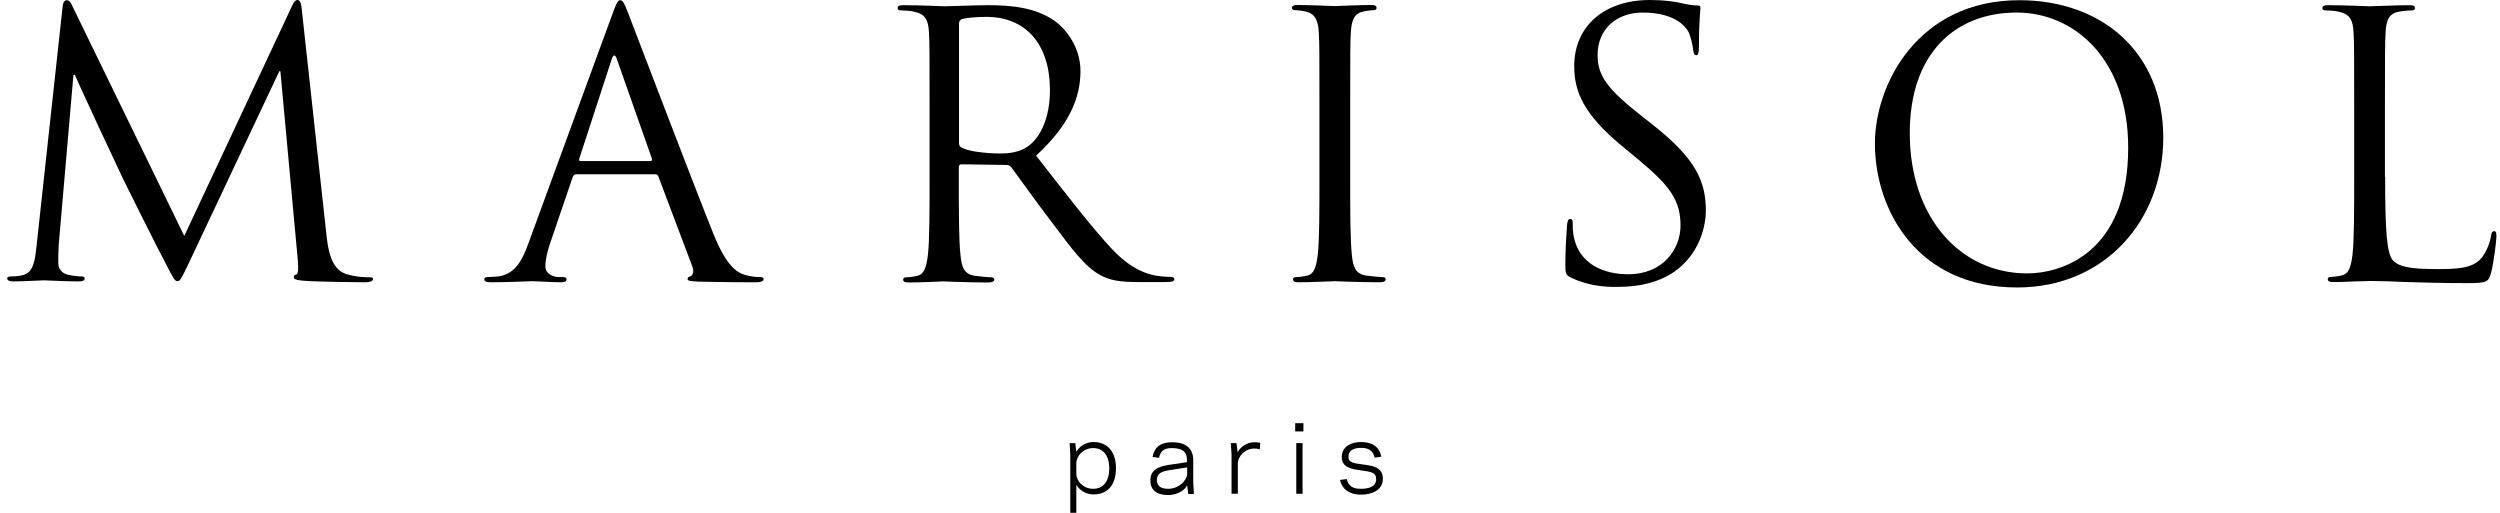 <svg width="312" height="64" viewBox="0 0 312 64" fill="none" xmlns="http://www.w3.org/2000/svg">
<path d="M40.746 29.366C40.935 31.014 41.26 33.58 43.205 34.202C44.529 34.607 45.717 34.607 46.176 34.607C46.393 34.607 46.555 34.661 46.555 34.823C46.555 35.093 46.15 35.228 45.582 35.228C44.583 35.228 39.639 35.174 37.937 35.039C36.883 34.958 36.667 34.823 36.667 34.58C36.667 34.391 36.748 34.31 36.991 34.256C37.207 34.202 37.261 33.445 37.18 32.608L34.992 8.888H34.857L23.645 32.662C22.673 34.661 22.538 35.093 22.133 35.093C21.808 35.093 21.592 34.634 20.728 32.986C19.539 30.744 15.595 22.828 15.379 22.369C14.973 21.558 9.841 10.563 9.354 9.347H9.165L7.328 30.555C7.274 31.284 7.274 32.121 7.274 32.878C7.274 33.553 7.787 34.148 8.463 34.283C9.246 34.472 9.922 34.499 10.192 34.499C10.381 34.499 10.57 34.58 10.57 34.715C10.57 35.039 10.3 35.12 9.76 35.12C8.058 35.12 5.869 34.985 5.518 34.985C5.113 34.985 2.925 35.12 1.682 35.12C1.223 35.12 0.898 35.039 0.898 34.715C0.898 34.58 1.115 34.499 1.358 34.499C1.736 34.499 2.033 34.499 2.736 34.364C4.248 34.094 4.383 32.311 4.573 30.582L7.814 0.837C7.868 0.324 8.031 0.027 8.328 0.027C8.598 0.027 8.787 0.216 9.003 0.702L22.997 29.447L36.451 0.729C36.64 0.324 36.829 0 37.126 0C37.45 0 37.586 0.378 37.667 1.243L40.746 29.366Z" fill="black"/>
<path d="M76.408 1.809C76.948 0.297 77.137 0.026 77.407 0.026C77.677 0.026 77.866 0.242 78.407 1.674C79.082 3.403 86.268 22.287 89.051 29.23C90.699 33.309 92.023 34.039 92.995 34.309C93.671 34.525 94.373 34.579 94.832 34.579C95.102 34.579 95.291 34.633 95.291 34.849C95.291 35.12 94.886 35.228 94.373 35.228C93.698 35.228 90.348 35.228 87.187 35.147C86.322 35.093 85.809 35.093 85.809 34.822C85.809 34.633 85.944 34.552 86.133 34.498C86.403 34.417 86.674 33.985 86.403 33.255L82.162 22.017C82.081 21.828 81.973 21.747 81.757 21.747H71.923C71.707 21.747 71.545 21.882 71.464 22.125L68.708 30.203C68.303 31.337 68.06 32.445 68.06 33.255C68.06 34.174 69.032 34.579 69.789 34.579H70.248C70.572 34.579 70.707 34.66 70.707 34.849C70.707 35.12 70.437 35.228 70.032 35.228C68.924 35.228 66.979 35.093 66.466 35.093C65.953 35.093 63.44 35.228 61.306 35.228C60.712 35.228 60.441 35.147 60.441 34.849C60.441 34.66 60.63 34.579 60.847 34.579C61.171 34.579 61.819 34.525 62.17 34.498C64.278 34.228 65.196 32.499 66.007 30.203L76.408 1.809ZM81.162 20.099C81.379 20.099 81.379 19.964 81.351 19.775L77.002 7.429C76.786 6.753 76.543 6.753 76.327 7.429L72.301 19.775C72.22 19.991 72.301 20.099 72.436 20.099H81.162Z" fill="black"/>
<path d="M116.012 13.913C116.012 6.781 116.012 5.511 115.931 4.025C115.85 2.458 115.472 1.729 113.959 1.432C113.581 1.351 112.824 1.297 112.392 1.297C112.203 1.297 112.014 1.216 112.014 1.027C112.014 0.756 112.23 0.648 112.743 0.648C114.796 0.648 117.687 0.784 117.903 0.784C118.416 0.784 121.874 0.648 123.306 0.648C126.197 0.648 129.25 0.919 131.681 2.648C132.816 3.458 134.842 5.7 134.842 8.861C134.842 12.238 133.437 15.615 129.304 19.424C133.059 24.233 136.166 28.285 138.813 31.122C141.272 33.715 143.244 34.229 144.378 34.418C145.243 34.553 145.891 34.553 146.161 34.553C146.377 34.553 146.567 34.688 146.567 34.823C146.567 35.093 146.296 35.201 145.459 35.201H142.217C139.651 35.201 138.516 34.985 137.327 34.337C135.355 33.283 133.761 31.041 131.168 27.61C129.25 25.098 127.088 22.045 126.197 20.856C126.008 20.667 125.873 20.586 125.603 20.586L119.983 20.505C119.767 20.505 119.659 20.64 119.659 20.883V21.991C119.659 26.394 119.659 29.987 119.875 31.905C120.01 33.229 120.28 34.229 121.658 34.418C122.307 34.499 123.306 34.607 123.711 34.607C123.982 34.607 124.09 34.742 124.09 34.877C124.09 35.093 123.874 35.255 123.36 35.255C120.848 35.255 117.957 35.12 117.741 35.12C117.687 35.12 114.823 35.255 113.446 35.255C112.932 35.255 112.716 35.174 112.716 34.877C112.716 34.742 112.797 34.607 113.094 34.607C113.5 34.607 114.067 34.526 114.472 34.418C115.391 34.229 115.607 33.229 115.796 31.905C116.012 29.987 116.012 26.367 116.012 21.991V13.913ZM119.686 17.884C119.686 18.101 119.767 18.29 120.01 18.425C120.686 18.83 122.793 19.154 124.819 19.154C125.927 19.154 127.196 19.019 128.25 18.29C129.844 17.182 131.033 14.723 131.033 11.239C131.033 5.511 128.007 2.107 123.117 2.107C121.739 2.107 120.524 2.242 120.064 2.377C119.848 2.458 119.686 2.648 119.686 2.918V17.884Z" fill="black"/>
<path d="M168.504 21.964C168.504 26.368 168.504 29.961 168.72 31.879C168.855 33.203 169.125 34.202 170.503 34.392C171.151 34.473 172.151 34.581 172.556 34.581C172.826 34.581 172.934 34.716 172.934 34.851C172.934 35.067 172.718 35.229 172.205 35.229C169.692 35.229 166.802 35.094 166.585 35.094C166.369 35.094 163.479 35.229 162.101 35.229C161.588 35.229 161.371 35.148 161.371 34.851C161.371 34.716 161.452 34.581 161.75 34.581C162.155 34.581 162.722 34.5 163.127 34.392C164.046 34.202 164.262 33.203 164.451 31.879C164.667 29.961 164.667 26.341 164.667 21.964V13.914C164.667 6.782 164.667 5.512 164.586 4.026C164.505 2.459 164.046 1.703 163.019 1.46C162.506 1.324 161.912 1.27 161.615 1.27C161.425 1.27 161.236 1.189 161.236 1C161.236 0.73 161.452 0.622 161.966 0.622C163.479 0.622 166.342 0.757 166.585 0.757C166.802 0.757 169.692 0.622 171.07 0.622C171.583 0.622 171.799 0.703 171.799 1C171.799 1.189 171.61 1.27 171.421 1.27C171.097 1.27 170.827 1.324 170.287 1.406C169.044 1.622 168.693 2.405 168.585 3.999C168.504 5.458 168.504 6.728 168.504 13.887V21.964Z" fill="black"/>
<path d="M196.031 34.634C195.382 34.31 195.355 34.121 195.355 32.905C195.355 30.609 195.545 28.799 195.572 28.069C195.626 27.556 195.707 27.34 195.95 27.34C196.22 27.34 196.274 27.475 196.274 27.853C196.274 28.258 196.274 28.907 196.409 29.555C197.084 32.932 200.11 34.229 203.19 34.229C207.567 34.229 209.728 31.068 209.728 28.15C209.728 24.989 208.404 23.179 204.46 19.91L202.407 18.209C197.544 14.183 196.463 11.347 196.463 8.24C196.463 3.35 200.11 0 205.919 0C207.702 0 209.025 0.189 210.16 0.459C211.024 0.648 211.403 0.675 211.754 0.675C212.132 0.675 212.213 0.756 212.213 1C212.213 1.216 212.024 2.729 212.024 5.835C212.024 6.565 211.943 6.889 211.7 6.889C211.43 6.889 211.376 6.673 211.322 6.295C211.268 5.754 210.997 4.512 210.727 3.998C210.457 3.485 209.214 1.567 205 1.567C201.839 1.567 199.381 3.539 199.381 6.862C199.381 9.455 200.569 11.103 204.946 14.534L206.216 15.534C211.619 19.775 212.889 22.612 212.889 26.286C212.889 28.15 212.159 31.635 208.998 33.877C207.026 35.255 204.568 35.796 202.082 35.796C200.029 35.877 197.922 35.553 196.031 34.634Z" fill="black"/>
<path d="M252.01 0.026C262.303 0.026 269.975 6.51 269.975 17.181C269.975 27.42 262.762 35.876 251.739 35.876C239.204 35.876 233.99 26.15 233.99 17.911C233.99 10.481 239.393 0.026 252.01 0.026ZM252.982 34.12C257.089 34.12 265.598 31.743 265.598 18.424C265.598 7.456 258.926 1.566 251.685 1.566C244.067 1.566 238.34 6.591 238.34 16.614C238.34 27.258 244.742 34.12 252.982 34.12Z" fill="black"/>
<path d="M297.667 22.045C297.667 28.772 297.856 31.689 298.666 32.527C299.396 33.256 300.584 33.58 304.15 33.58C306.582 33.58 308.581 33.526 309.688 32.203C310.283 31.473 310.742 30.338 310.877 29.447C310.931 29.069 311.012 28.853 311.282 28.853C311.499 28.853 311.553 29.042 311.553 29.528C311.553 30.014 311.228 32.77 310.877 34.094C310.553 35.147 310.418 35.336 307.987 35.336C304.691 35.336 302.313 35.255 300.395 35.201C298.477 35.12 297.072 35.066 295.721 35.066C295.532 35.066 294.749 35.12 293.857 35.12C292.939 35.174 291.939 35.201 291.237 35.201C290.724 35.201 290.507 35.12 290.507 34.823C290.507 34.688 290.588 34.553 290.886 34.553C291.291 34.553 291.858 34.472 292.263 34.364C293.182 34.175 293.398 33.175 293.587 31.851C293.803 29.933 293.803 26.313 293.803 21.937V13.913C293.803 6.781 293.803 5.511 293.722 4.025C293.641 2.458 293.263 1.729 291.75 1.432C291.372 1.351 290.615 1.297 290.21 1.297C290.021 1.297 289.832 1.216 289.832 1.027C289.832 0.756 290.048 0.648 290.561 0.648C292.615 0.648 295.505 0.784 295.721 0.784C295.938 0.784 299.287 0.648 300.665 0.648C301.179 0.648 301.395 0.729 301.395 1.027C301.395 1.216 301.206 1.297 301.016 1.297C300.692 1.297 300.044 1.351 299.504 1.432C298.18 1.648 297.802 2.431 297.721 4.025C297.64 5.484 297.64 6.754 297.64 13.913V22.045H297.667Z" fill="black"/>
<path d="M134.355 64H133.571V56.787L133.49 55.301H134.193L134.328 56.382C134.733 55.679 135.516 55.166 136.462 55.166C138.218 55.166 139.272 56.382 139.272 58.435C139.272 60.515 138.245 61.704 136.462 61.704C135.543 61.704 134.76 61.218 134.328 60.515V64H134.355ZM136.435 55.922C135.138 55.922 134.382 56.922 134.328 57.733V59.191C134.355 60.002 135.138 61.001 136.435 61.001C137.678 61.001 138.434 60.083 138.434 58.462C138.434 56.841 137.678 55.922 136.435 55.922Z" fill="black"/>
<path d="M145.971 58.002L148.132 57.678V57.381C148.132 56.273 147.43 55.949 146.295 55.922C145.214 55.895 144.809 56.354 144.647 57.138L143.837 57.029C144.053 55.949 144.647 55.192 146.322 55.192C147.943 55.192 148.915 55.922 148.915 57.435V60.163L148.997 61.649H148.294L148.159 60.569C147.781 61.298 146.781 61.784 145.782 61.784C144.296 61.784 143.566 61.109 143.566 59.974C143.566 58.623 144.539 58.218 145.971 58.002ZM145.782 61.001C147.132 61.001 148.105 59.974 148.159 59.164V58.326L145.971 58.677C145.079 58.812 144.377 59.029 144.377 59.893C144.377 60.676 144.89 61.001 145.782 61.001Z" fill="black"/>
<path d="M157.289 55.273L157.208 56.084C157.1 56.057 156.884 55.976 156.587 55.976C155.29 55.976 154.534 56.975 154.48 57.786V61.622H153.696V56.759L153.615 55.3H154.318L154.453 56.435C154.831 55.76 155.614 55.192 156.56 55.192C156.803 55.192 157.127 55.219 157.289 55.273Z" fill="black"/>
<path d="M162.667 53.842H161.641V52.815H162.667V53.842ZM161.776 55.301H162.559V61.623H161.776V55.301Z" fill="black"/>
<path d="M171.746 59.813C171.746 58.894 171.044 58.894 169.855 58.705C168.99 58.57 167.45 58.462 167.45 57.057C167.45 55.652 168.747 55.166 169.828 55.166C171.449 55.166 172.178 55.922 172.394 57.003L171.557 57.111C171.368 56.328 170.881 55.868 169.828 55.895C169.152 55.895 168.288 56.084 168.288 57.003C168.288 57.76 168.99 57.813 169.99 57.949C171.098 58.111 172.583 58.192 172.583 59.759C172.583 61.191 171.179 61.731 169.882 61.731C168.207 61.731 167.423 60.866 167.234 59.894L168.072 59.786C168.261 60.542 168.72 61.028 169.855 61.001C170.773 61.001 171.746 60.758 171.746 59.813Z" fill="black"/>
</svg>
